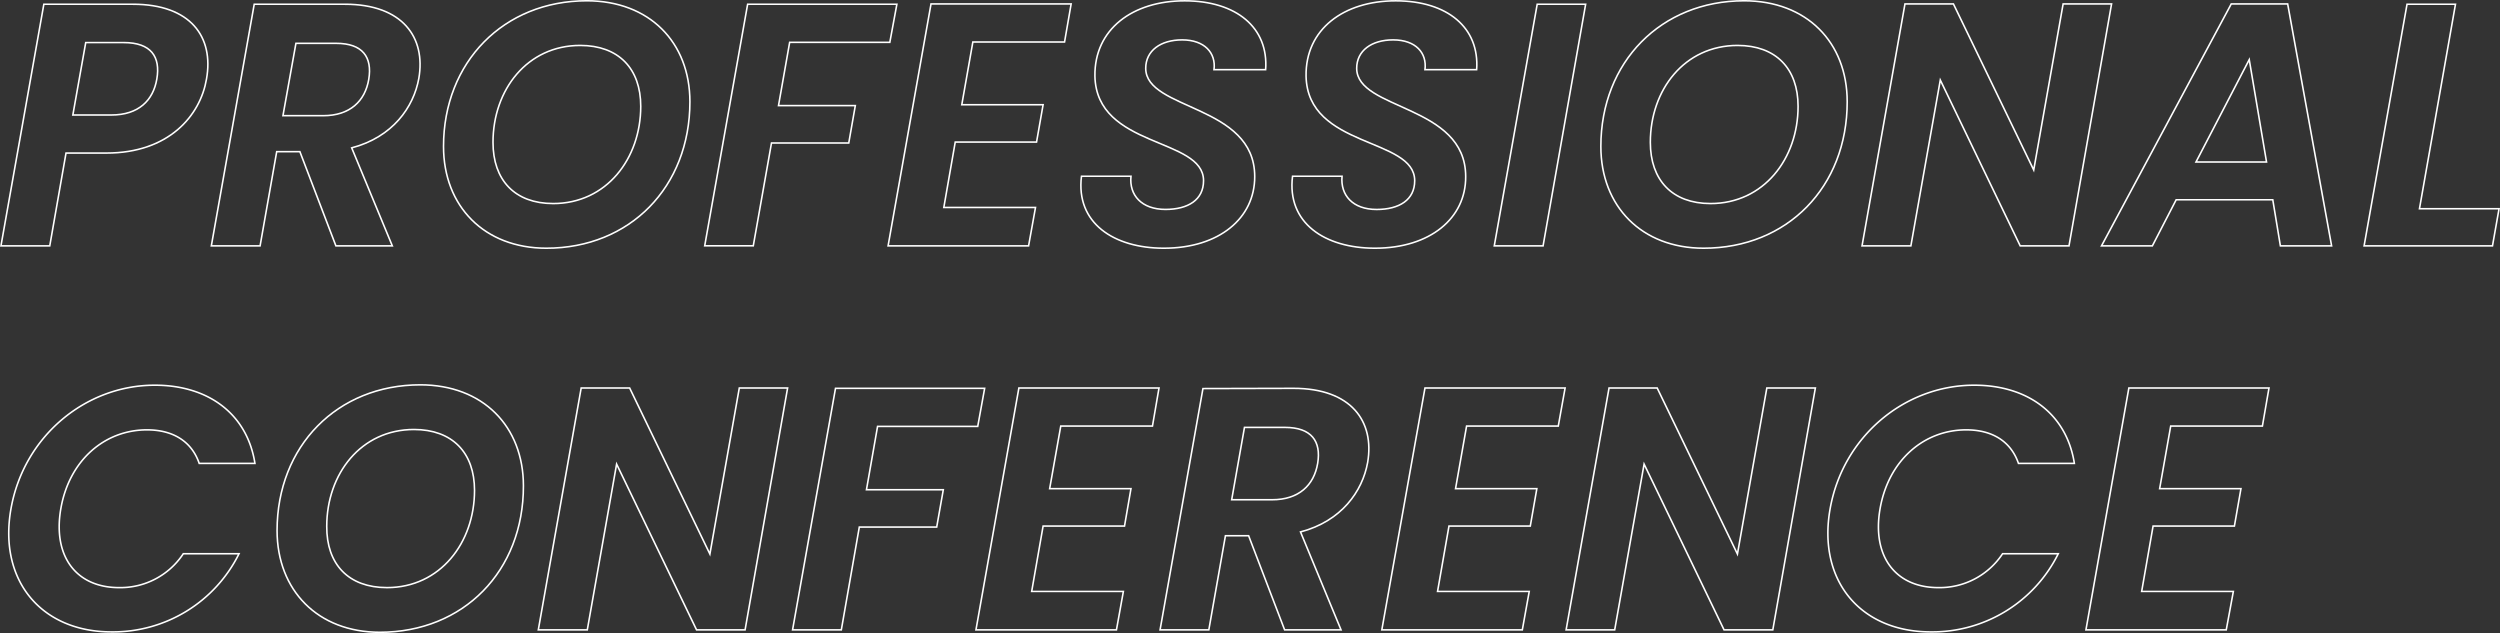 <svg xmlns="http://www.w3.org/2000/svg" width="549.13" height="139.05" viewBox="0 0 549.13 139.05">
  <rect x="0" y="0" width="549.13" height="139.05" fill="#333333" stroke="none"/>
  <title>purpose-deco-2</title>
  <g>
    <path d="M23.39,33.62H14.5L10.93,54H.21L9.63.93H29.17C41.94.93,47,8.16,45.36,17.35,44,25.41,37.07,33.62,23.39,33.62Zm1.06-8.36c6,0,9.2-3.2,10-7.91.83-4.86-1.22-8-7.3-8H18.83L16,25.26Z" fill="none" stroke="#fff" stroke-miterlimit="10" stroke-width="0.35"/>
    <path d="M75.75.93C88.52.93,93.54,8.31,92,17.2c-1.14,6.38-5.78,12.92-14.75,15.28L86.17,54H73.78L65.87,33.31H60.78L57.13,54H46.42L55.84.93Zm-1.9,8.59H65L62.15,25.41H71c5.85,0,9.2-3.19,10-8S79.71,9.52,73.85,9.52Z" fill="none" stroke="#fff" stroke-miterlimit="10" stroke-width="0.35"/>
    <path d="M120,54.52c-13.61,0-22.58-9.2-22.58-22.35,0-18.54,13.23-32,31.47-32,13.75,0,22.65,9.12,22.65,22.19C151.53,41.06,138.38,54.52,120,54.52Zm1.51-9.81c11.71,0,19.23-9.88,19.23-21.35,0-8.29-4.86-13.38-13.3-13.38-11.63,0-19.15,9.73-19.15,21.28C108.28,39.55,113.07,44.71,121.5,44.71Z" fill="none" stroke="#fff" stroke-miterlimit="10" stroke-width="0.35"/>
    <path d="M164.22.93H197L195.45,9.3h-22L171,23.2h16.87l-1.44,8.21H169.46l-4,22.58H154.79Z" fill="none" stroke="#fff" stroke-miterlimit="10" stroke-width="0.35"/>
    <path d="M233.83,9.22H213.69L211.26,23h17.86l-1.44,8.2H209.82l-2.51,14.37h20.14L225.93,54H195.07L204.5.86h30.78Z" fill="none" stroke="#fff" stroke-miterlimit="10" stroke-width="0.35"/>
    <path d="M255.64,54.52c-11,0-19.38-5.55-18.09-15.81h10.87C248,42.89,250.78,46,256,46c5,0,8.36-2.13,8.36-6.31,0-9.58-23.56-7.07-23.86-23C240.37,6.41,248.8.18,260.2.18S278.67,6.1,278,15.3H266.66c.46-3.65-2.05-6.54-7-6.54-4.71,0-8,2.36-8,6.24,0,9.27,23.94,7.9,23.94,23.78C275.63,47.91,267.8,54.52,255.64,54.52Z" fill="none" stroke="#fff" stroke-miterlimit="10" stroke-width="0.35"/>
    <path d="M302,54.52c-11,0-19.38-5.55-18.09-15.81h10.87c-.38,4.18,2.36,7.3,7.6,7.3,5,0,8.36-2.13,8.36-6.31,0-9.58-23.56-7.07-23.86-23C286.73,6.41,295.16.18,306.56.18S325,6.1,324.35,15.3H313c.46-3.65-2-6.54-7-6.54-4.71,0-8,2.36-8,6.24,0,9.27,23.94,7.9,23.94,23.78C322,47.91,314.16,54.52,302,54.52Z" fill="none" stroke="#fff" stroke-miterlimit="10" stroke-width="0.35"/>
    <path d="M337.65.93h10.64L338.94,54H328.22Z" fill="none" stroke="#fff" stroke-miterlimit="10" stroke-width="0.35"/>
    <path d="M374.2,54.52c-13.6,0-22.57-9.2-22.57-22.35,0-18.54,13.22-32,31.47-32,13.75,0,22.64,9.12,22.64,22.19C405.74,41.06,392.6,54.52,374.2,54.52Zm1.52-9.81c11.71,0,19.23-9.88,19.23-21.35,0-8.29-4.86-13.38-13.3-13.38C370,10,362.5,19.71,362.5,31.26,362.5,39.55,367.29,44.71,375.72,44.71Z" fill="none" stroke="#fff" stroke-miterlimit="10" stroke-width="0.35"/>
    <path d="M463.81.86,454.46,54H443.74L426.19,17.58,419.73,54H409L418.43.86h10.64l17.64,36.48L453.17.86Z" fill="none" stroke="#fff" stroke-miterlimit="10" stroke-width="0.35"/>
    <path d="M499.22,43.88H478L472.77,54H461.6L490.1.86h12.39L512.14,54H500.89Zm-5.17-30.79-11.7,22.5h15.5Z" fill="none" stroke="#fff" stroke-miterlimit="10" stroke-width="0.35"/>
    <path d="M539.35.93l-7.91,44.92h17.48L547.48,54h-28.2L528.71.93Z" fill="none" stroke="#fff" stroke-miterlimit="10" stroke-width="0.35"/>
    <path d="M34,84.61c11.78,0,20.29,6.31,22,17.18H43.76c-1.67-4.86-5.78-7.37-11.48-7.37-9.35,0-17.1,6.76-18.92,17.33s3.49,17.32,12.77,17.32a16.56,16.56,0,0,0,14.13-7.44H52.5a30.89,30.89,0,0,1-28,17.17C9.18,138.8-.4,127.63,2.41,111.75S18.75,84.61,34,84.61Z" fill="none" stroke="#fff" stroke-miterlimit="10" stroke-width="0.35"/>
    <path d="M83.43,138.88c-13.6,0-22.57-9.2-22.57-22.35,0-18.54,13.22-32,31.46-32,13.76,0,22.65,9.12,22.65,22.19C115,125.43,101.82,138.88,83.43,138.88ZM85,129.07c11.7,0,19.23-9.88,19.23-21.35,0-8.29-4.87-13.38-13.3-13.38-11.63,0-19.16,9.73-19.16,21.28C71.72,123.91,76.51,129.07,85,129.07Z" fill="none" stroke="#fff" stroke-miterlimit="10" stroke-width="0.35"/>
    <path d="M173,85.22l-9.34,53.13H153l-17.56-36.41L129,138.35H118.24l9.42-53.13H138.3l17.63,36.48,6.46-36.48Z" fill="none" stroke="#fff" stroke-miterlimit="10" stroke-width="0.35"/>
    <path d="M183.52,85.3h32.76l-1.52,8.36h-22l-2.44,13.91h16.88l-1.45,8.2h-17l-3.95,22.58H174.09Z" fill="none" stroke="#fff" stroke-miterlimit="10" stroke-width="0.35"/>
    <path d="M253.14,93.58H233l-2.44,13.76h17.86L247,115.55H229.12l-2.51,14.36h20.14l-1.52,8.44H214.37l9.43-53.13h30.78Z" fill="none" stroke="#fff" stroke-miterlimit="10" stroke-width="0.35"/>
    <path d="M284.14,85.3c12.77,0,17.79,7.37,16.27,16.26-1.14,6.39-5.78,12.92-14.75,15.28l8.9,21.51H282.17l-7.91-20.68h-5.09l-3.65,20.68H254.81l9.42-53Zm-1.9,8.58h-8.89l-2.81,15.89h8.89c5.85,0,9.2-3.19,10-8S288.1,93.88,282.24,93.88Z" fill="none" stroke="#fff" stroke-miterlimit="10" stroke-width="0.35"/>
    <path d="M342.28,93.58H322.14l-2.43,13.76h17.86l-1.44,8.21H318.27l-2.51,14.36H335.9l-1.52,8.44H303.52L313,85.22h30.78Z" fill="none" stroke="#fff" stroke-miterlimit="10" stroke-width="0.35"/>
    <path d="M398.75,85.22l-9.35,53.13H378.69l-17.56-36.41-6.46,36.41H344l9.43-53.13H364l17.63,36.48,6.46-36.48Z" fill="none" stroke="#fff" stroke-miterlimit="10" stroke-width="0.35"/>
    <path d="M433.64,84.61c11.78,0,20.29,6.31,22,17.18H443.36c-1.67-4.86-5.77-7.37-11.47-7.37-9.35,0-17.1,6.76-18.93,17.33s3.5,17.32,12.77,17.32a16.59,16.59,0,0,0,14.14-7.44H452.1a30.88,30.88,0,0,1-28,17.17c-15.35,0-24.93-11.17-22.11-27.05S418.36,84.61,433.64,84.61Z" fill="none" stroke="#fff" stroke-miterlimit="10" stroke-width="0.35"/>
    <path d="M496.94,93.58H476.8l-2.43,13.76h17.86l-1.44,8.21H472.93l-2.51,14.36h20.14L489,138.35H458.18l9.43-53.13h30.78Z" fill="none" stroke="#fff" stroke-miterlimit="10" stroke-width="0.35"/>
  </g>
</svg>
